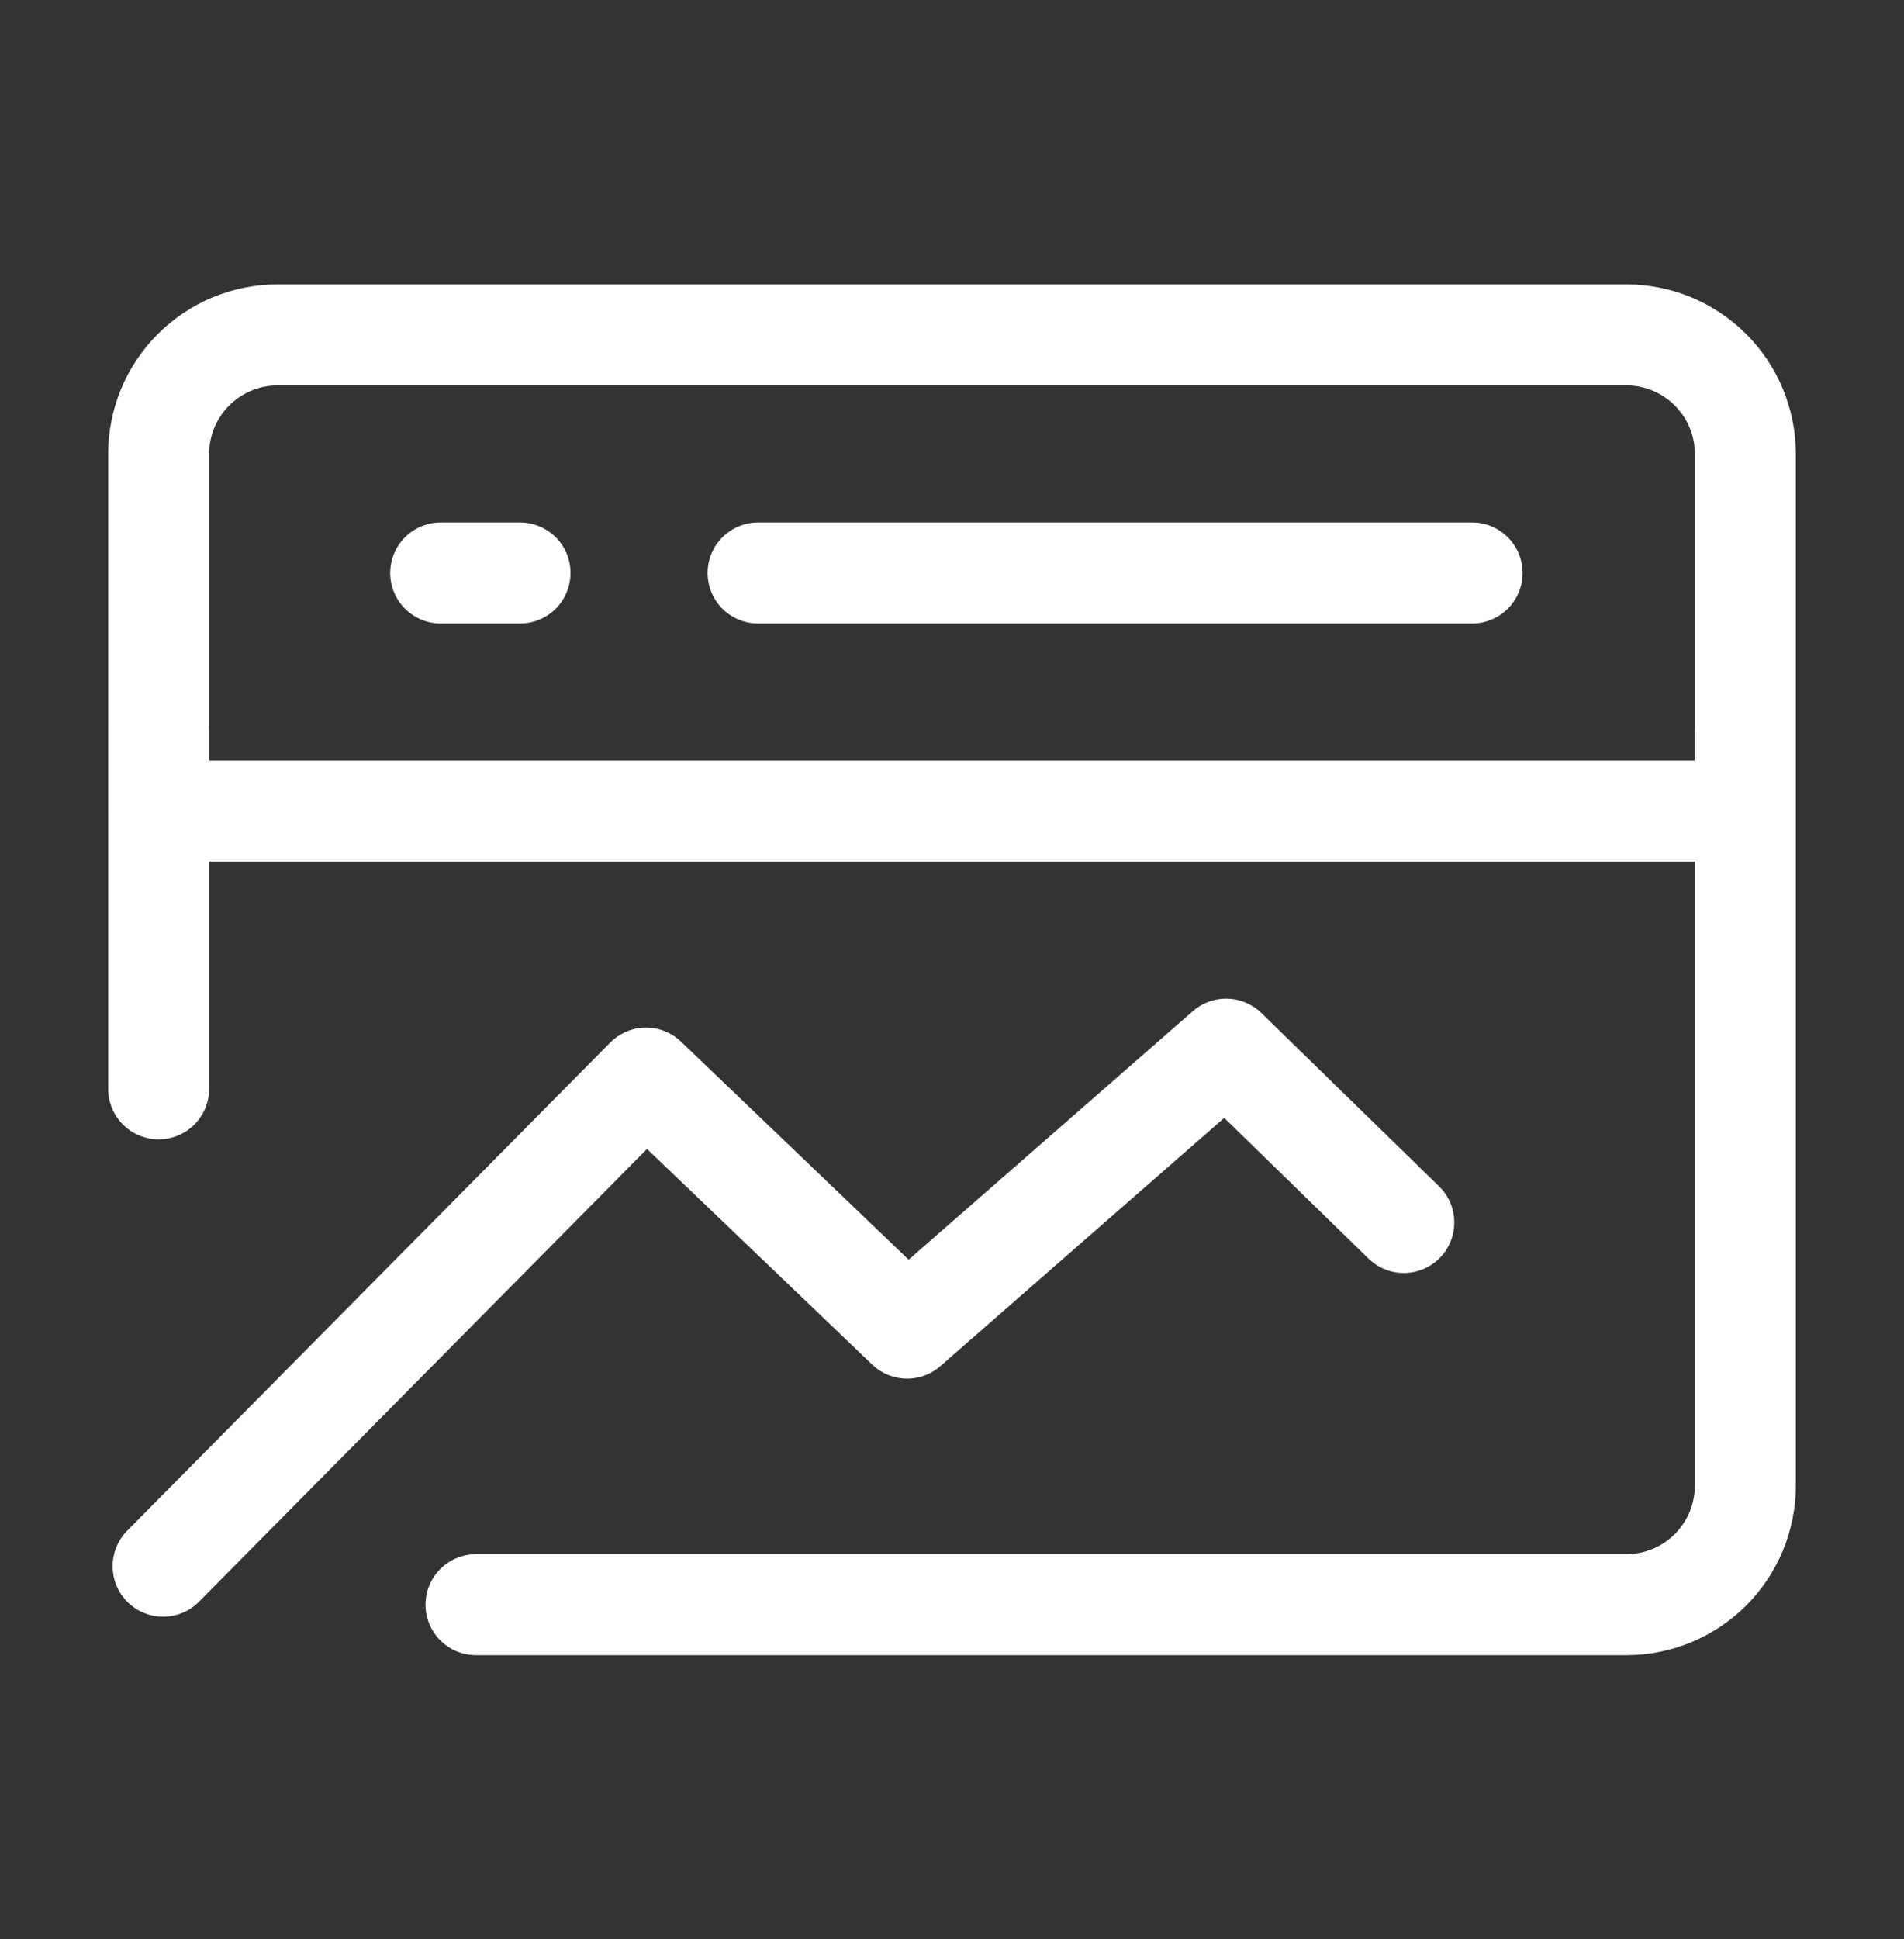 <svg width="55" height="56" viewBox="0 0 55 56" fill="none" xmlns="http://www.w3.org/2000/svg">
<rect x="0" y="0" width="55" height="56" fill="#333333" stroke="none"/>
<path d="M4.712 45.225L18.663 31.131L26.203 38.35L35.418 30.295L40.551 35.3M50.417 13.107C50.417 12.195 50.054 11.321 49.41 10.677C48.765 10.032 47.891 9.67 46.979 9.67H8.021C7.109 9.67 6.235 10.032 5.59 10.677C4.945 11.321 4.583 12.195 4.583 13.107V23.42H50.417V13.107Z" stroke="white" stroke-width="2.917" stroke-linecap="round" stroke-linejoin="round"/>
<path d="M50.417 21.128V42.899C50.417 43.81 50.054 44.685 49.41 45.33C48.765 45.974 47.891 46.336 46.979 46.336H13.75M21.899 16.545H42.524M12.73 16.545H15.022M4.583 21.128V31.441" stroke="white" stroke-width="2.917" stroke-linecap="round" stroke-linejoin="round"/>
</svg>
